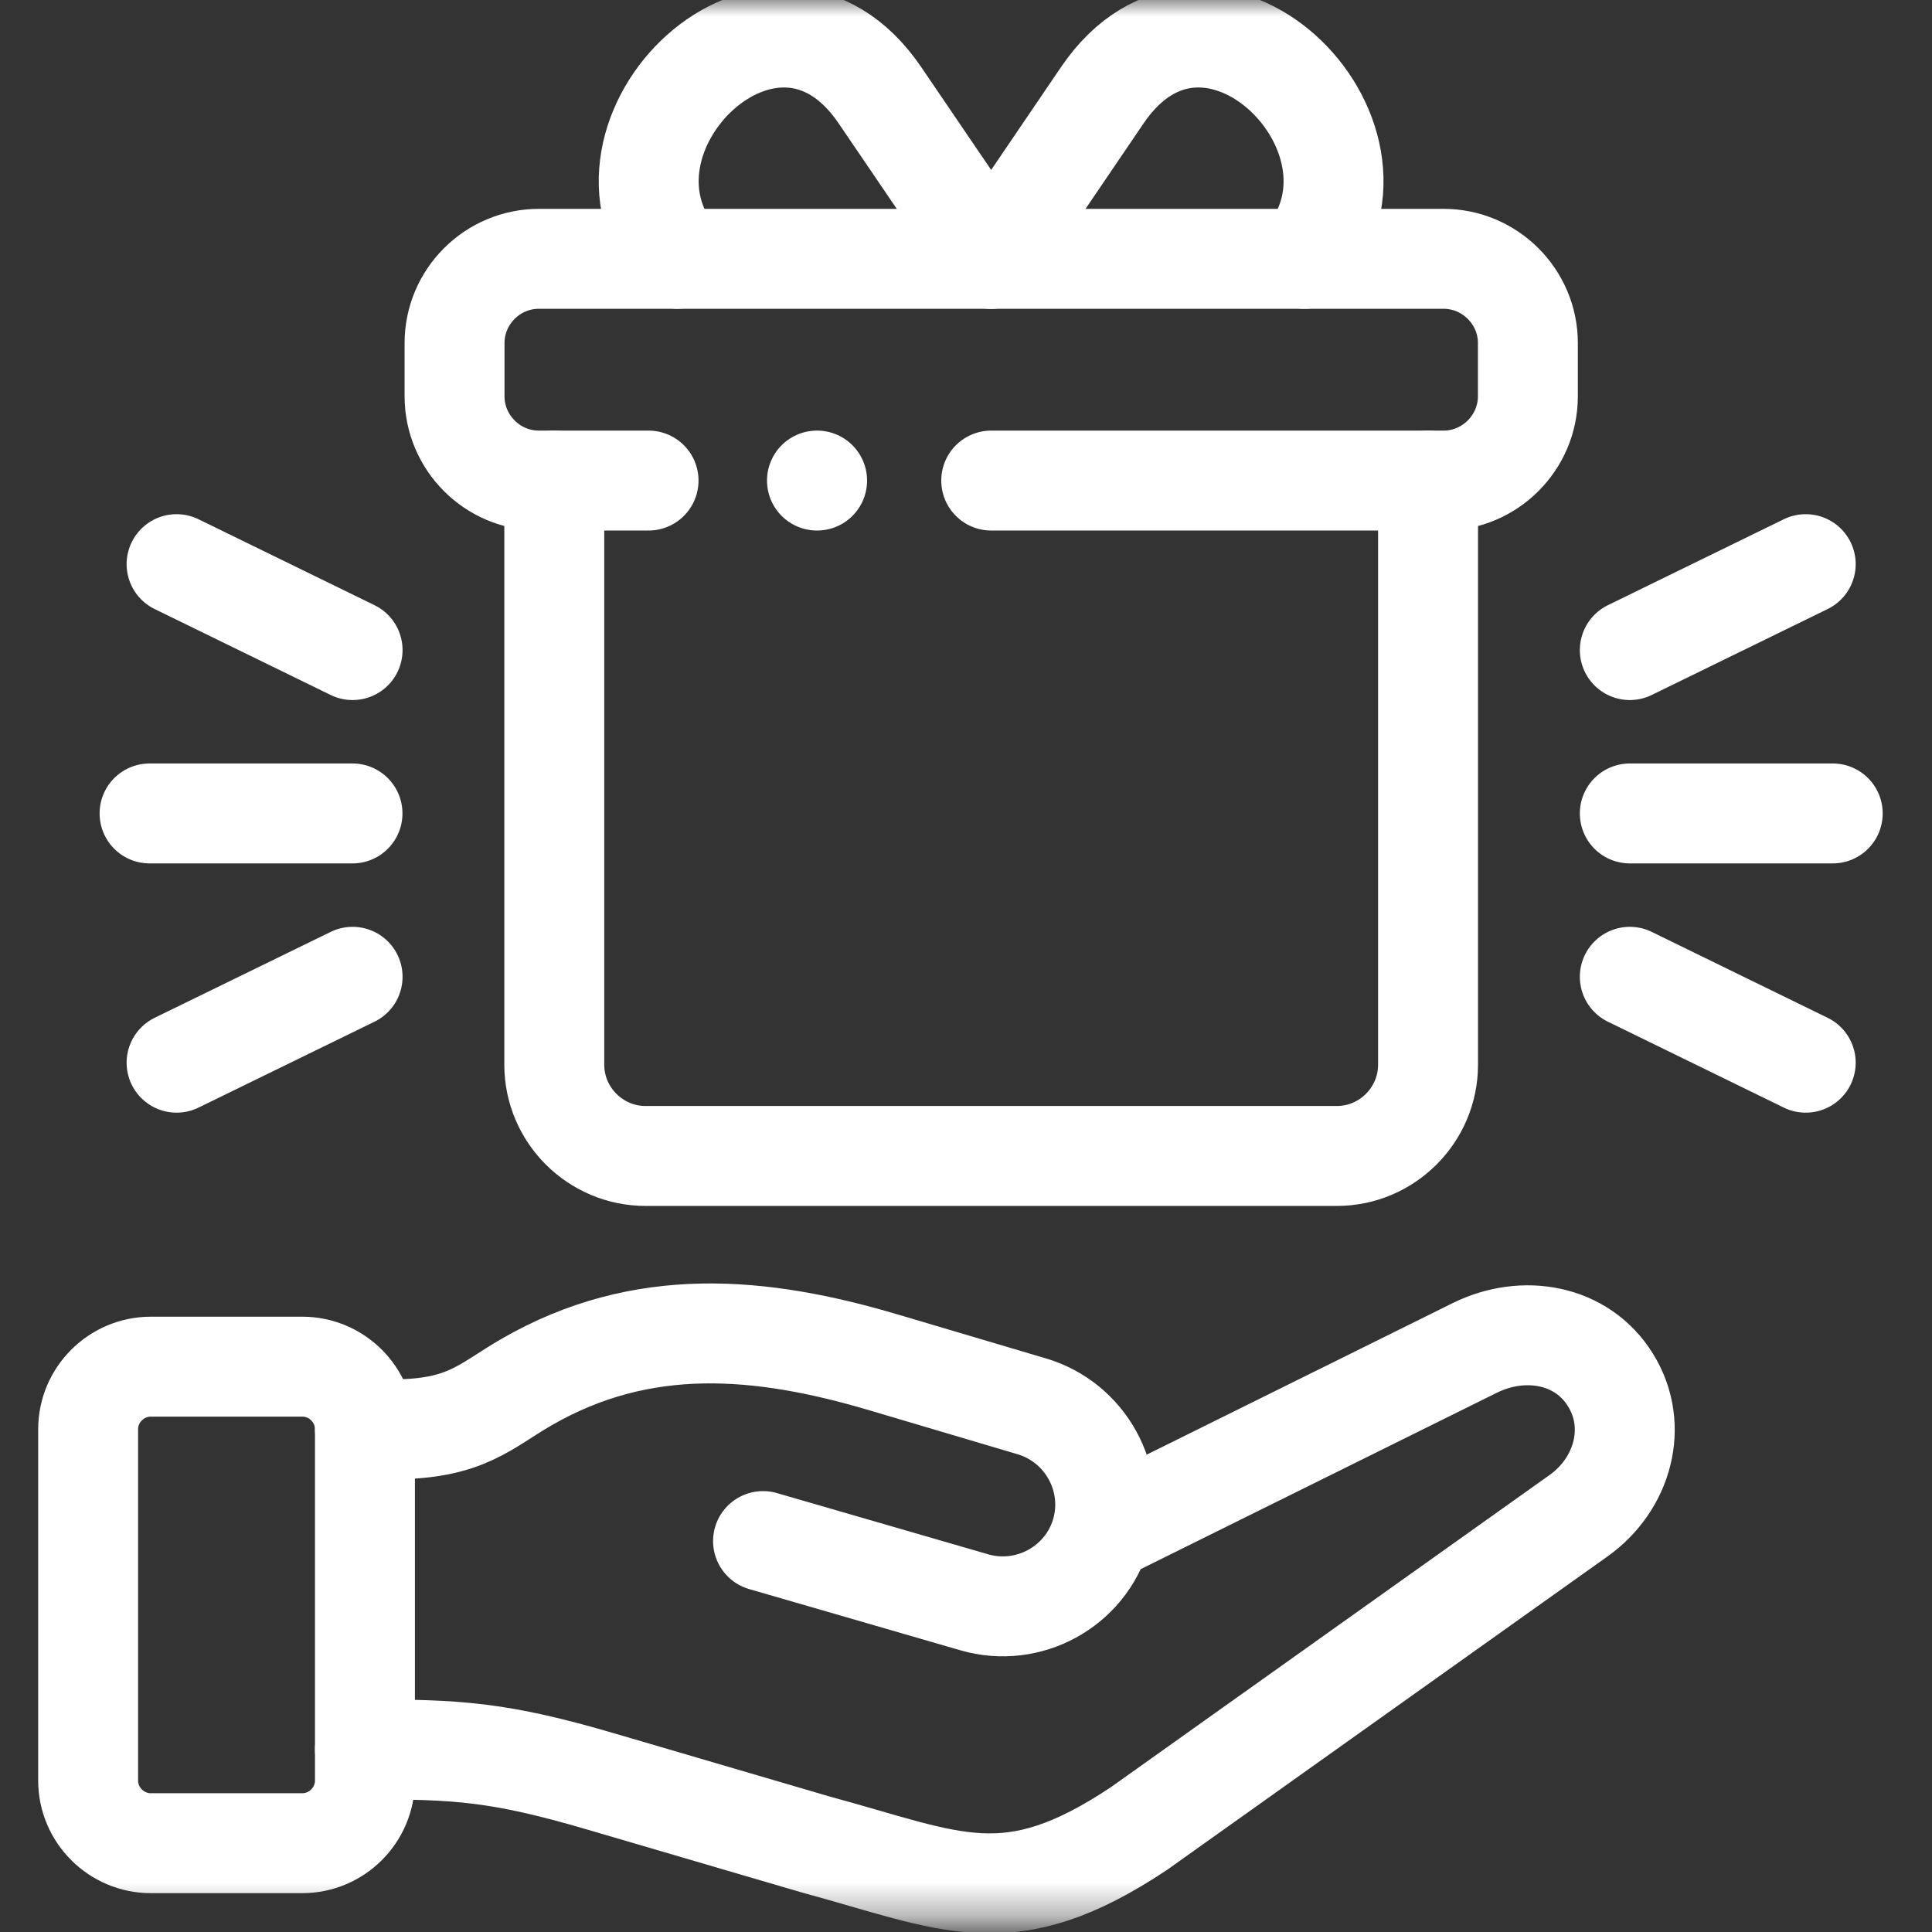 <svg width="58" height="58" viewBox="0 0 58 58" fill="none" xmlns="http://www.w3.org/2000/svg">
<rect x="0" y="0" width="58" height="58" fill="#333333" stroke="none"/>
<mask id="mask0_417_8846" style="mask-type:luminance" maskUnits="userSpaceOnUse" x="0" y="0" width="58" height="58">
<path d="M0 0H57.667V57.667H0V0Z" fill="white"/>
</mask>
<g mask="url(#mask0_417_8846)">
<path d="M42.871 14.427V31.964C42.871 33.471 41.638 34.703 40.133 34.703H19.381C17.873 34.703 16.64 33.471 16.64 31.964V14.427" stroke="white" stroke-width="3" stroke-miterlimit="10" stroke-linecap="round" stroke-linejoin="round"/>
<path d="M39.167 7.77C42.273 4.073 36.279 -1.827 33.091 2.86L29.756 7.77" stroke="white" stroke-width="3" stroke-miterlimit="10" stroke-linecap="round" stroke-linejoin="round"/>
<path d="M20.341 7.77C17.236 4.073 23.232 -1.827 26.417 2.86L29.756 7.77" stroke="white" stroke-width="3" stroke-miterlimit="10" stroke-linecap="round" stroke-linejoin="round"/>
<path d="M4.528 41.028H9.074C10.109 41.028 10.956 41.874 10.956 42.908V53.453C10.956 54.488 10.109 55.334 9.074 55.334H4.528C3.493 55.334 2.646 54.488 2.646 53.453V42.908C2.646 41.874 3.493 41.028 4.528 41.028Z" stroke="white" stroke-width="3" stroke-miterlimit="10" stroke-linecap="round" stroke-linejoin="round"/>
<path d="M33.057 46.021L44.273 40.466C45.733 39.744 47.493 40.044 48.349 41.43C49.209 42.816 48.714 44.562 47.388 45.504L34.194 54.893C30.261 57.514 28.6 56.486 24.463 55.366C21.655 54.539 20.872 54.316 18.064 53.489C14.969 52.579 13.726 52.518 10.956 52.518M33.057 46.021C32.584 47.64 30.872 48.572 29.252 48.103L22.907 46.264M33.057 46.021C33.529 44.402 32.59 42.697 30.974 42.219L26.536 40.903C22.821 39.799 19.275 39.492 15.815 41.487C14.579 42.196 14.004 42.908 11.803 42.908H10.956" stroke="white" stroke-width="3" stroke-miterlimit="10" stroke-linecap="round" stroke-linejoin="round"/>
<path d="M19.47 14.427H16.177C14.784 14.427 13.646 13.287 13.646 11.898V10.299C13.646 8.907 14.784 7.77 16.177 7.77H43.338C44.727 7.77 45.868 8.907 45.868 10.299V11.898C45.868 13.287 44.727 14.427 43.338 14.427H29.757" stroke="white" stroke-width="3" stroke-miterlimit="10" stroke-linecap="round" stroke-linejoin="round"/>
<path d="M4.49 24.42H10.582" stroke="white" stroke-width="3" stroke-miterlimit="10" stroke-linecap="round" stroke-linejoin="round"/>
<path d="M10.585 19.516L5.301 16.936" stroke="white" stroke-width="3" stroke-miterlimit="10" stroke-linecap="round" stroke-linejoin="round"/>
<path d="M10.585 29.324L5.301 31.903" stroke="white" stroke-width="3" stroke-miterlimit="10" stroke-linecap="round" stroke-linejoin="round"/>
<path d="M55.02 24.42H48.928" stroke="white" stroke-width="3" stroke-miterlimit="10" stroke-linecap="round" stroke-linejoin="round"/>
<path d="M48.928 19.516L54.209 16.936" stroke="white" stroke-width="3" stroke-miterlimit="10" stroke-linecap="round" stroke-linejoin="round"/>
<path d="M48.928 29.324L54.209 31.903" stroke="white" stroke-width="3" stroke-miterlimit="10" stroke-linecap="round" stroke-linejoin="round"/>
<path d="M24.526 14.427H24.53" stroke="white" stroke-width="3" stroke-miterlimit="10" stroke-linecap="round" stroke-linejoin="round"/>
</g>
</svg>
